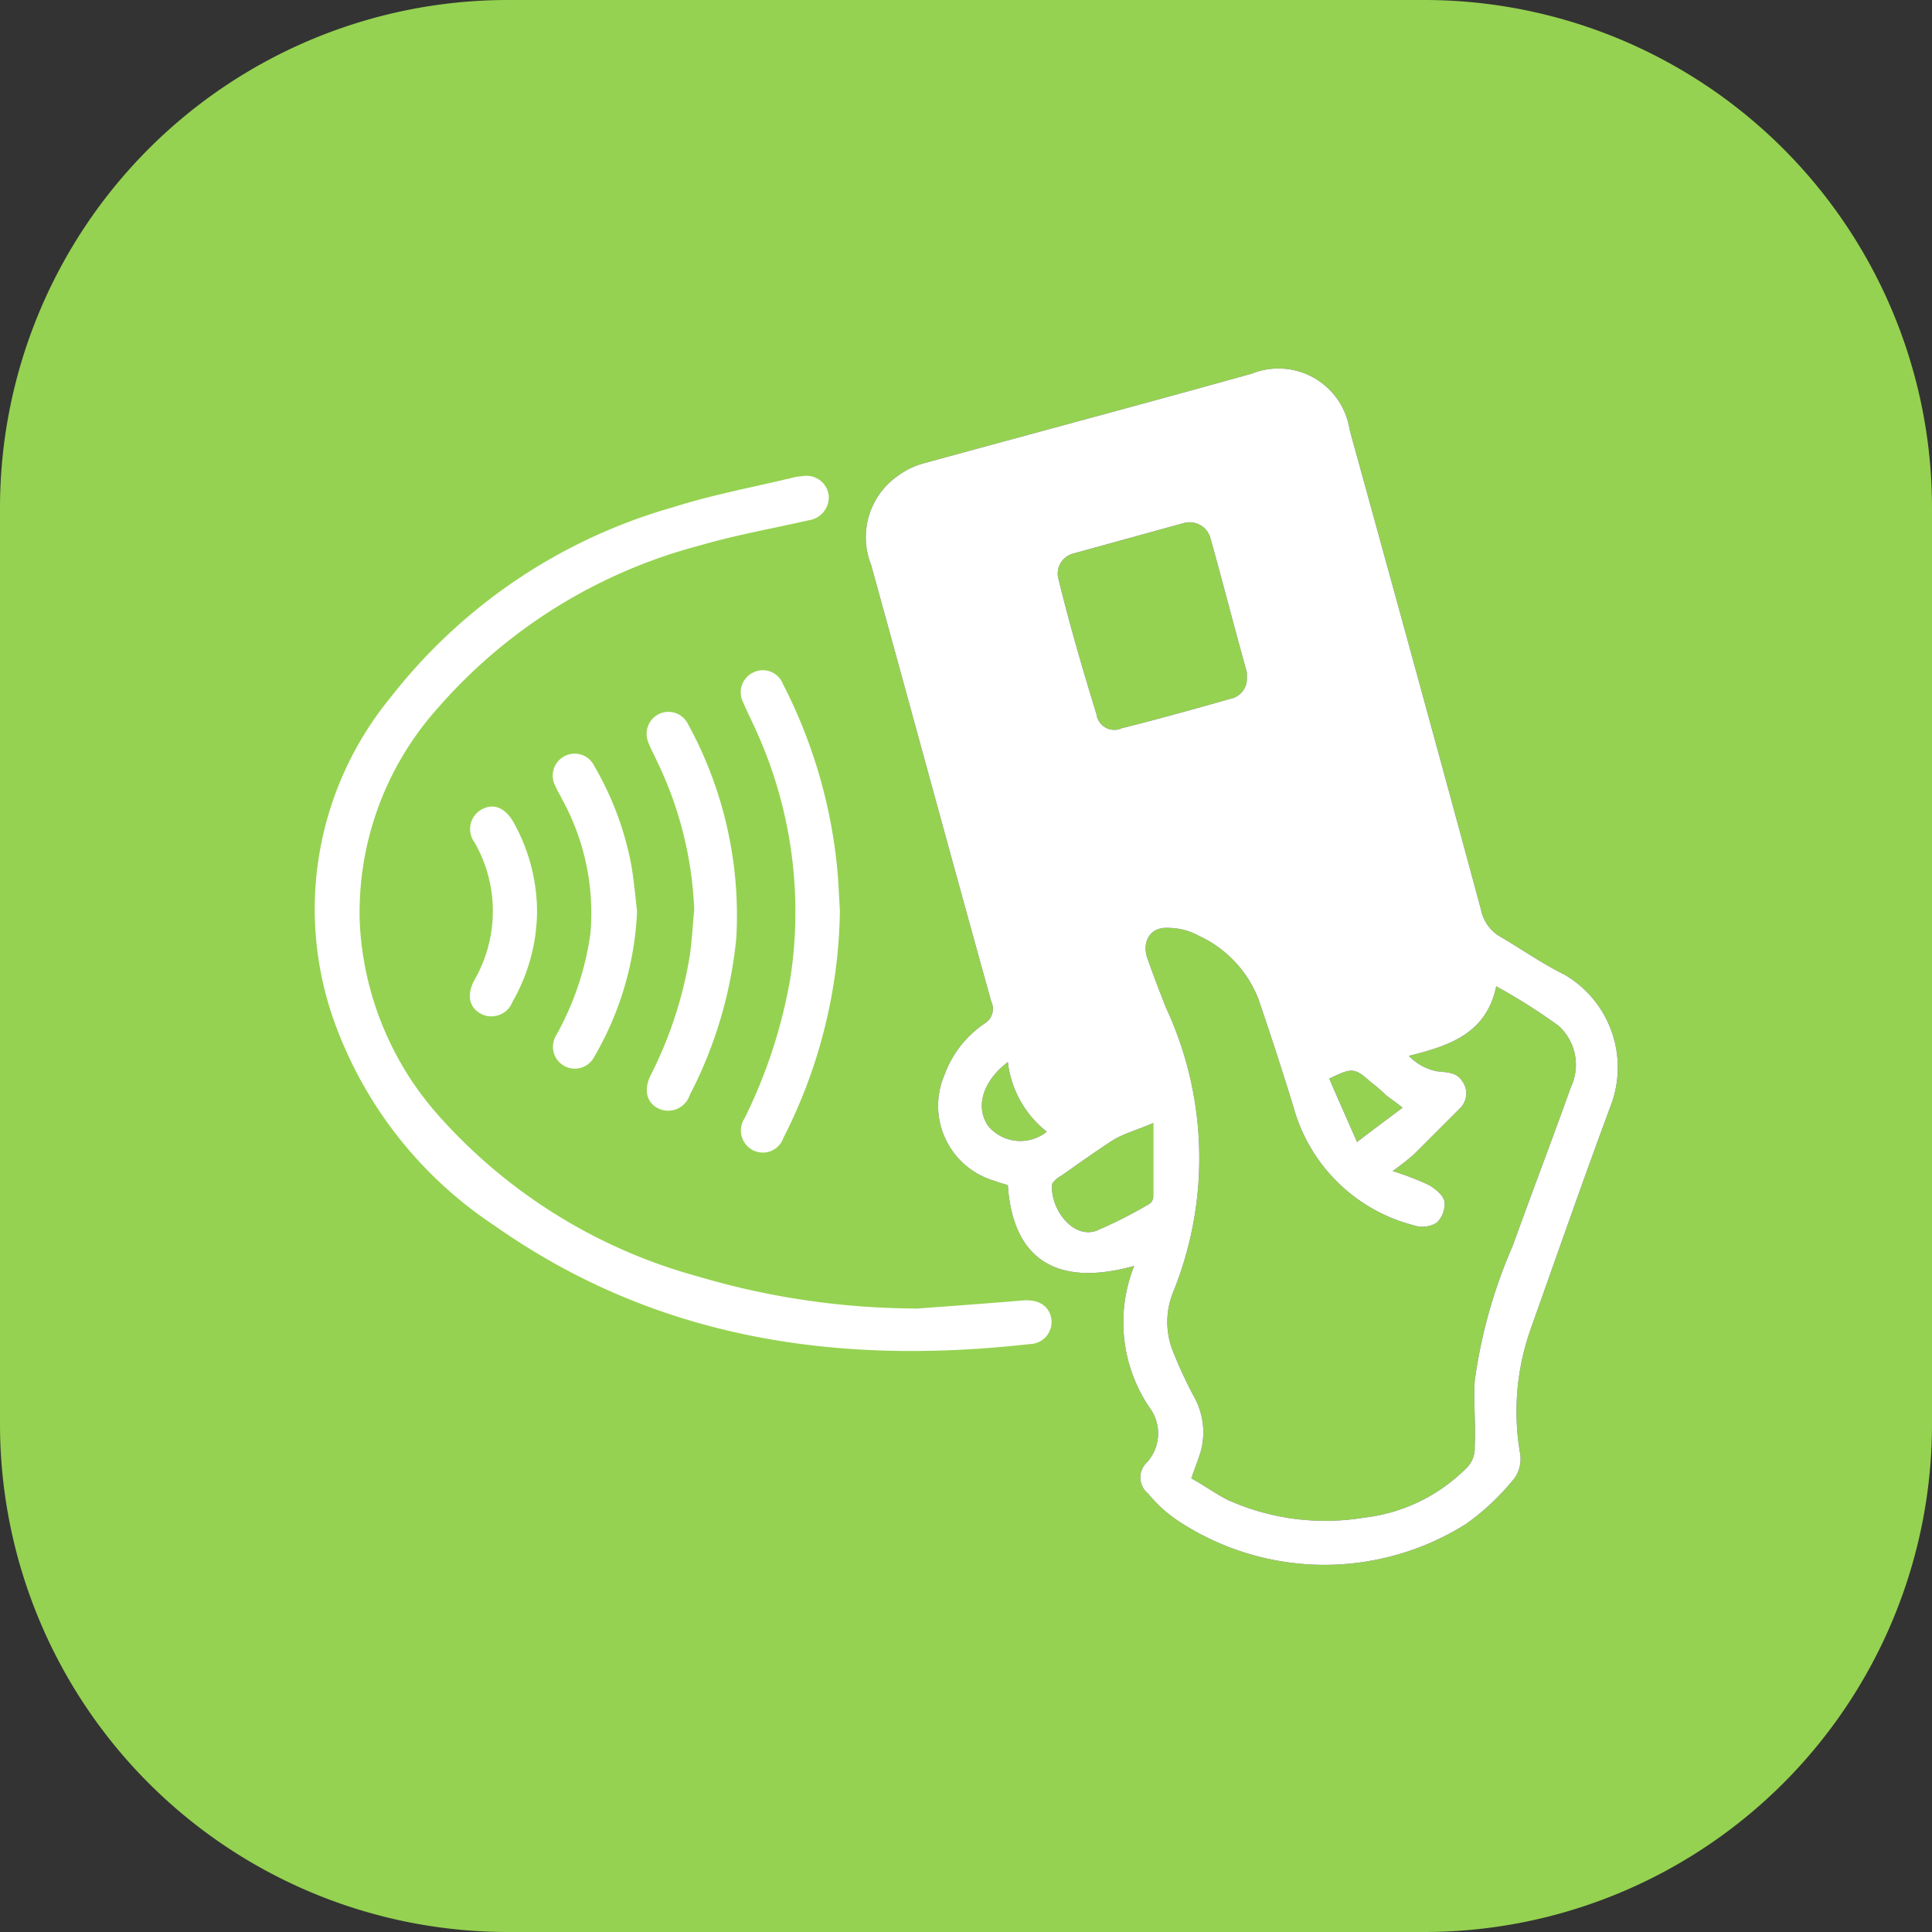 <svg xmlns="http://www.w3.org/2000/svg" xmlns:xlink="http://www.w3.org/1999/xlink" width="46.64" height="46.64" viewBox="0 0 46.64 46.64">
  <rect x="0" y="0" width="46.64" height="46.64" fill="#333333" stroke="none"/>
  <defs>
    <clipPath id="clip-path">
      <rect id="Rectangle_926" data-name="Rectangle 926" width="46.64" height="46.64" fill="none"/>
    </clipPath>
  </defs>
  <g id="Group_1891" data-name="Group 1891" clip-path="url(#clip-path)">
    <path id="Path_1696" data-name="Path 1696" d="M25.27,27.32a1.017,1.017,0,0,1-1.4-.12c-.34-.46-.15-1.1.46-1.56a2.508,2.508,0,0,0,.94,1.68" fill="#95d251"/>
    <path id="Path_1697" data-name="Path 1697" d="M27.84,27.11v1.77a.214.214,0,0,1-.09.18,10.993,10.993,0,0,1-1.28.65c-.58.21-1.13-.55-1.07-1.13a.564.564,0,0,1,.21-.19c.43-.3.86-.61,1.28-.88.28-.16.61-.25.95-.4" fill="#95d251"/>
    <path id="Path_1698" data-name="Path 1698" d="M30.1,16.23v.12a.494.494,0,0,1-.4.52c-.88.25-1.74.49-2.62.71a.433.433,0,0,1-.61-.34c-.34-1.1-.65-2.17-.92-3.27a.5.5,0,0,1,.37-.61c.88-.24,1.77-.49,2.65-.73a.52.52,0,0,1,.65.36c.3,1.07.58,2.17.88,3.24" fill="#95d251"/>
    <path id="Path_1699" data-name="Path 1699" d="M33.86,26.74c-.37.28-.7.52-1.1.83-.24-.55-.46-1.04-.67-1.53.55-.27.61-.27,1.01.09a3.31,3.31,0,0,1,.36.31c.12.09.25.18.4.3" fill="#95d251"/>
    <path id="Path_1700" data-name="Path 1700" d="M37.92,26.25c-.46,1.29-.94,2.54-1.4,3.82a12.283,12.283,0,0,0-.92,3.27c-.03.55.03,1.07,0,1.59a.657.657,0,0,1-.18.49,4.152,4.152,0,0,1-2.51,1.22,5.732,5.732,0,0,1-3.27-.43c-.3-.15-.58-.36-.88-.52.09-.27.18-.48.24-.7a1.764,1.764,0,0,0-.18-1.28,10.561,10.561,0,0,1-.52-1.13,1.91,1.91,0,0,1,.03-1.41,8.611,8.611,0,0,0-.18-6.84c-.16-.4-.31-.8-.46-1.22-.12-.4.09-.74.52-.71a1.557,1.557,0,0,1,.73.19,2.8,2.8,0,0,1,1.44,1.53c.3.88.58,1.74.85,2.62a4.06,4.06,0,0,0,2.9,2.84.655.655,0,0,0,.55-.06.619.619,0,0,0,.19-.52c-.03-.15-.22-.3-.37-.39a7.082,7.082,0,0,0-.88-.34c.21-.15.36-.27.51-.4l1.13-1.13a.5.5,0,0,0,.04-.64c-.13-.21-.34-.21-.62-.24a1.3,1.3,0,0,1-.67-.37c.95-.24,1.87-.52,2.11-1.68a14.3,14.3,0,0,1,1.5.95,1.267,1.267,0,0,1,.3,1.49" fill="#95d251"/>
    <path id="Path_1701" data-name="Path 1701" d="M34.39,0H12.26A12.261,12.261,0,0,0,0,12.26V34.38A12.261,12.261,0,0,0,12.26,46.64H34.39A12.259,12.259,0,0,0,46.64,34.38V12.26A12.259,12.259,0,0,0,34.39,0M38.9,26.65c-.67,1.8-1.31,3.64-1.95,5.44a5.958,5.958,0,0,0-.25,3.02.822.822,0,0,1-.12.55,5.774,5.774,0,0,1-1.19,1.13,6.41,6.41,0,0,1-6.88-.03,3.26,3.26,0,0,1-.79-.7.5.5,0,0,1-.03-.76,1.039,1.039,0,0,0,.06-1.32,3.668,3.668,0,0,1-.37-3.42c-1.86.52-2.93-.15-3.05-1.95-.09-.03-.22-.06-.31-.1a1.886,1.886,0,0,1-1.22-2.56,2.554,2.554,0,0,1,.98-1.25.408.408,0,0,0,.15-.52c-.98-3.52-1.93-7.03-2.9-10.54a1.808,1.808,0,0,1,.67-2.17,1.832,1.832,0,0,1,.58-.28c2.66-.73,5.29-1.43,7.94-2.17a1.736,1.736,0,0,1,2.36,1.35c1.07,3.88,2.13,7.73,3.17,11.58a.98.98,0,0,0,.43.64c.52.3,1.04.67,1.59.94a2.592,2.592,0,0,1,1.13,3.12" fill="#95d251"/>
    <path id="Path_1702" data-name="Path 1702" d="M37.77,23.53c-.55-.27-1.07-.64-1.59-.94a.98.98,0,0,1-.43-.64c-1.04-3.85-2.1-7.7-3.17-11.58a1.736,1.736,0,0,0-2.36-1.35c-2.65.74-5.28,1.44-7.94,2.17a1.832,1.832,0,0,0-.58.28,1.808,1.808,0,0,0-.67,2.17c.97,3.51,1.92,7.02,2.9,10.54a.408.408,0,0,1-.15.52,2.554,2.554,0,0,0-.98,1.25,1.886,1.886,0,0,0,1.22,2.56c.09.04.22.07.31.1.12,1.8,1.19,2.47,3.05,1.95a3.668,3.668,0,0,0,.37,3.42,1.039,1.039,0,0,1-.06,1.32.5.5,0,0,0,.03.76,3.26,3.26,0,0,0,.79.7,6.41,6.41,0,0,0,6.88.03,5.774,5.774,0,0,0,1.19-1.13.822.822,0,0,0,.12-.55,5.958,5.958,0,0,1,.25-3.02c.64-1.8,1.28-3.64,1.95-5.44a2.592,2.592,0,0,0-1.13-3.12m-4.67,2.6a3.31,3.31,0,0,1,.36.31c.12.09.25.18.4.3-.37.28-.7.52-1.1.83-.24-.55-.46-1.04-.67-1.53.55-.27.61-.27,1.01.09M25.92,13.36c.88-.24,1.77-.49,2.65-.73a.52.52,0,0,1,.65.36c.3,1.07.58,2.17.88,3.24v.12a.494.494,0,0,1-.4.52c-.88.25-1.74.49-2.62.71a.433.433,0,0,1-.61-.34c-.34-1.1-.65-2.17-.92-3.27a.5.5,0,0,1,.37-.61M23.87,27.2c-.34-.46-.15-1.1.46-1.56a2.508,2.508,0,0,0,.94,1.68,1.017,1.017,0,0,1-1.4-.12m3.97,1.68a.214.214,0,0,1-.09.18,10.993,10.993,0,0,1-1.28.65c-.58.21-1.13-.55-1.07-1.13a.564.564,0,0,1,.21-.19c.43-.3.86-.61,1.28-.88.28-.16.61-.25.95-.4Zm10.08-2.63c-.46,1.29-.94,2.54-1.4,3.82a12.283,12.283,0,0,0-.92,3.27c-.03.55.03,1.07,0,1.59a.657.657,0,0,1-.18.49,4.152,4.152,0,0,1-2.51,1.22,5.732,5.732,0,0,1-3.27-.43c-.3-.15-.58-.36-.88-.52.09-.27.18-.48.24-.7a1.764,1.764,0,0,0-.18-1.28,10.561,10.561,0,0,1-.52-1.13,1.91,1.91,0,0,1,.03-1.41,8.611,8.611,0,0,0-.18-6.84c-.16-.4-.31-.8-.46-1.22-.12-.4.09-.74.52-.71a1.557,1.557,0,0,1,.73.19,2.8,2.8,0,0,1,1.44,1.53c.3.88.58,1.74.85,2.62a4.06,4.06,0,0,0,2.9,2.84.655.655,0,0,0,.55-.06.619.619,0,0,0,.19-.52c-.03-.15-.22-.3-.37-.39a7.082,7.082,0,0,0-.88-.34c.21-.15.36-.27.51-.4l1.13-1.13a.5.5,0,0,0,.04-.64c-.13-.21-.34-.21-.62-.24a1.3,1.3,0,0,1-.67-.37c.95-.24,1.87-.52,2.11-1.68a14.3,14.3,0,0,1,1.5.95,1.267,1.267,0,0,1,.3,1.49" fill="#fff"/>
    <path id="Path_1703" data-name="Path 1703" d="M22.079,31.594c.87-.064,1.741-.127,2.612-.2.381-.032.646.135.691.453a.534.534,0,0,1-.524.6c-4.626.521-9.006-.109-12.906-2.85a9.922,9.922,0,0,1-3.933-5.08,8.051,8.051,0,0,1,1.4-7.668,13.212,13.212,0,0,1,6.817-4.6c.966-.308,1.972-.493,2.958-.731a.993.993,0,0,1,.164-.02.539.539,0,0,1,.648.465.564.564,0,0,1-.5.6c-.874.2-1.757.355-2.615.606a12.638,12.638,0,0,0-6.306,3.906,7.4,7.4,0,0,0-1.9,5.2,7.555,7.555,0,0,0,1.978,4.74,12.923,12.923,0,0,0,6.187,3.8,18.672,18.672,0,0,0,5.239.773" fill="#fff"/>
    <path id="Path_1704" data-name="Path 1704" d="M20.276,21.987a12.429,12.429,0,0,1-1.363,5.481.526.526,0,0,1-.734.3A.533.533,0,0,1,17.973,27a12.329,12.329,0,0,0,1.117-3.451,10.581,10.581,0,0,0-.909-6.069c-.077-.171-.163-.338-.234-.512a.53.53,0,0,1,.236-.733.52.52,0,0,1,.718.278,12.331,12.331,0,0,1,1.319,4.55c.025.308.037.617.056.926" fill="#fff"/>
    <path id="Path_1705" data-name="Path 1705" d="M16.76,21.987a9.028,9.028,0,0,0-.9-3.612c-.069-.151-.151-.3-.208-.451a.533.533,0,0,1,.246-.682.526.526,0,0,1,.71.236,9.62,9.62,0,0,1,1.167,5.169,10.414,10.414,0,0,1-1.124,3.788.548.548,0,0,1-.752.327c-.286-.14-.367-.442-.194-.8a9.855,9.855,0,0,0,.951-2.917c.048-.35.067-.7.1-1.056" fill="#fff"/>
    <path id="Path_1706" data-name="Path 1706" d="M15.379,22a7.6,7.6,0,0,1-1.027,3.5.528.528,0,1,1-.929-.5,7.031,7.031,0,0,0,.83-2.461,5.7,5.7,0,0,0-.672-3.224c-.059-.119-.13-.232-.181-.353a.529.529,0,0,1,.231-.709.522.522,0,0,1,.71.23,7.532,7.532,0,0,1,.894,2.372c.067.379.1.765.144,1.148" fill="#fff"/>
    <path id="Path_1707" data-name="Path 1707" d="M12.965,22a4.458,4.458,0,0,1-.592,2.183.547.547,0,0,1-.772.286c-.278-.156-.338-.456-.151-.805a3.336,3.336,0,0,0,.007-3.326.54.54,0,0,1,.175-.8c.284-.153.561-.042.761.306A4.447,4.447,0,0,1,12.965,22" fill="#fff"/>
  </g>
</svg>

